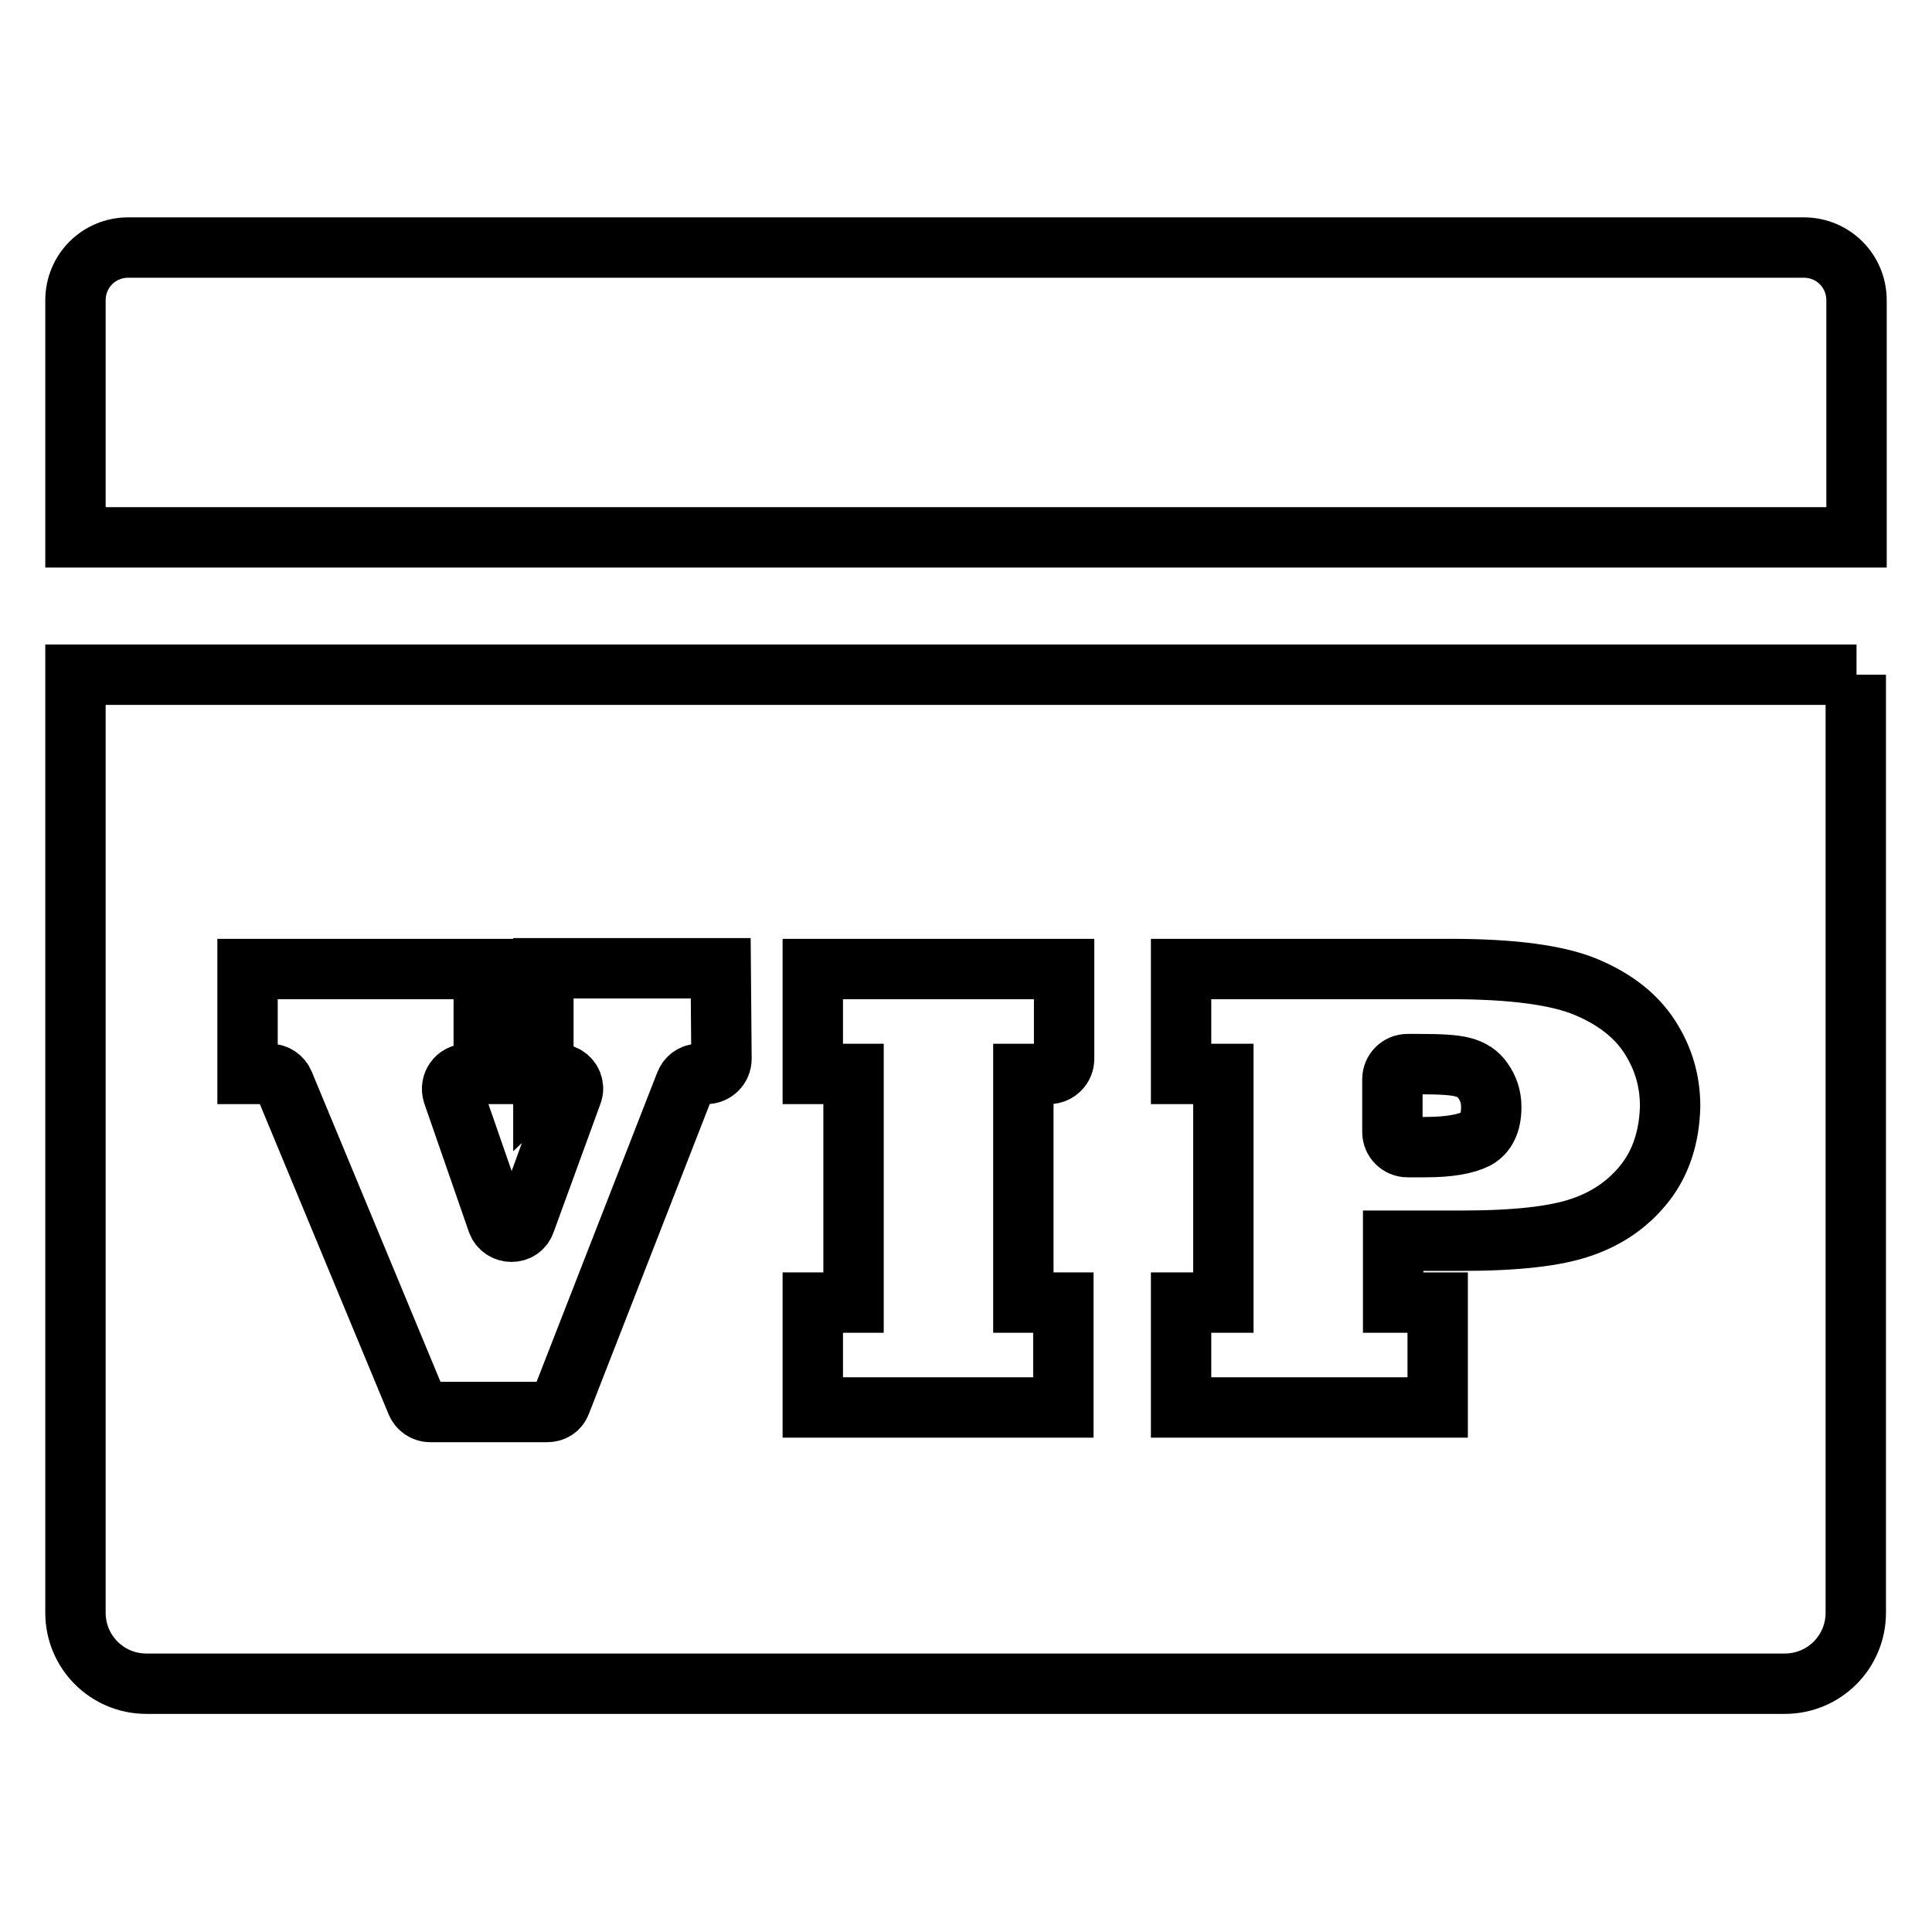 <?xml version="1.0" encoding="utf-8"?>
<!-- Svg Vector Icons : http://www.onlinewebfonts.com/icon -->
<!DOCTYPE svg PUBLIC "-//W3C//DTD SVG 1.1//EN" "http://www.w3.org/Graphics/SVG/1.1/DTD/svg11.dtd">
<svg version="1.1" xmlns="http://www.w3.org/2000/svg" xmlns:xlink="http://www.w3.org/1999/xlink" x="0px" y="0px" viewBox="0 0 256 256" enable-background="new 0 0 256 256" xml:space="preserve">
<g> <path stroke-width="8" fill-opacity="0" stroke="#000000"  d="M10,39.8v31.4h236V39.8c0-3.9-3.1-7-7-7H17C13.1,32.8,10,35.9,10,39.8z M246,89.4H10l0,0v124.3 c0,5.2,4.2,9.4,9.4,9.4h217.1c5.2,0,9.4-4.2,9.4-9.4V89.4z M95.6,140.3c0,1.1-0.9,2-2,2h-1c-0.8,0-1.5,0.5-1.8,1.3l-16.5,42.3 c-0.3,0.8-1,1.2-1.8,1.2H57c-0.8,0-1.5-0.5-1.8-1.2l-17.6-42.4c-0.3-0.7-1-1.2-1.8-1.2h-3v-13.9h31.3v13.9h-2.2 c-1.4,0-2.3,1.3-1.9,2.6l5.9,17c0.6,1.7,3.1,1.8,3.7,0l6.2-17c0.7-1.8-1.6-3.8-3.8-1.7v-14.9h23.5L95.6,140.3L95.6,140.3z  M141,140.3c0,1.1-0.9,2-2,2h-3.4v30.3h5.3v13.9h-33.2v-13.9h5.4v-30.3h-5.4v-13.9H141V140.3L141,140.3z M218,156.7 c-2.1,2.7-4.9,4.7-8.4,5.9c-3.4,1.2-8.7,1.8-15.9,1.8h-9.1v8.2h5.9v13.9h-34v-13.9h5.6v-30.3h-5.6v-13.9h35.7 c8.2,0,14.2,0.8,18,2.4c3.8,1.6,6.6,3.8,8.4,6.6c1.8,2.8,2.7,5.8,2.7,9.2C221.2,150.6,220.1,154,218,156.7z M193.8,141.4 c-1.1-0.3-3-0.4-5.7-0.4h-1.6c-1.1,0-2,0.9-2,2v7c0,1.1,0.9,2,2,2h2.4c3.1,0,5.3-0.4,6.7-1.1c1.3-0.7,2-2.1,2-4.2 c0-1.4-0.4-2.5-1.1-3.5C195.9,142.3,195,141.7,193.8,141.4z"/></g>
</svg>